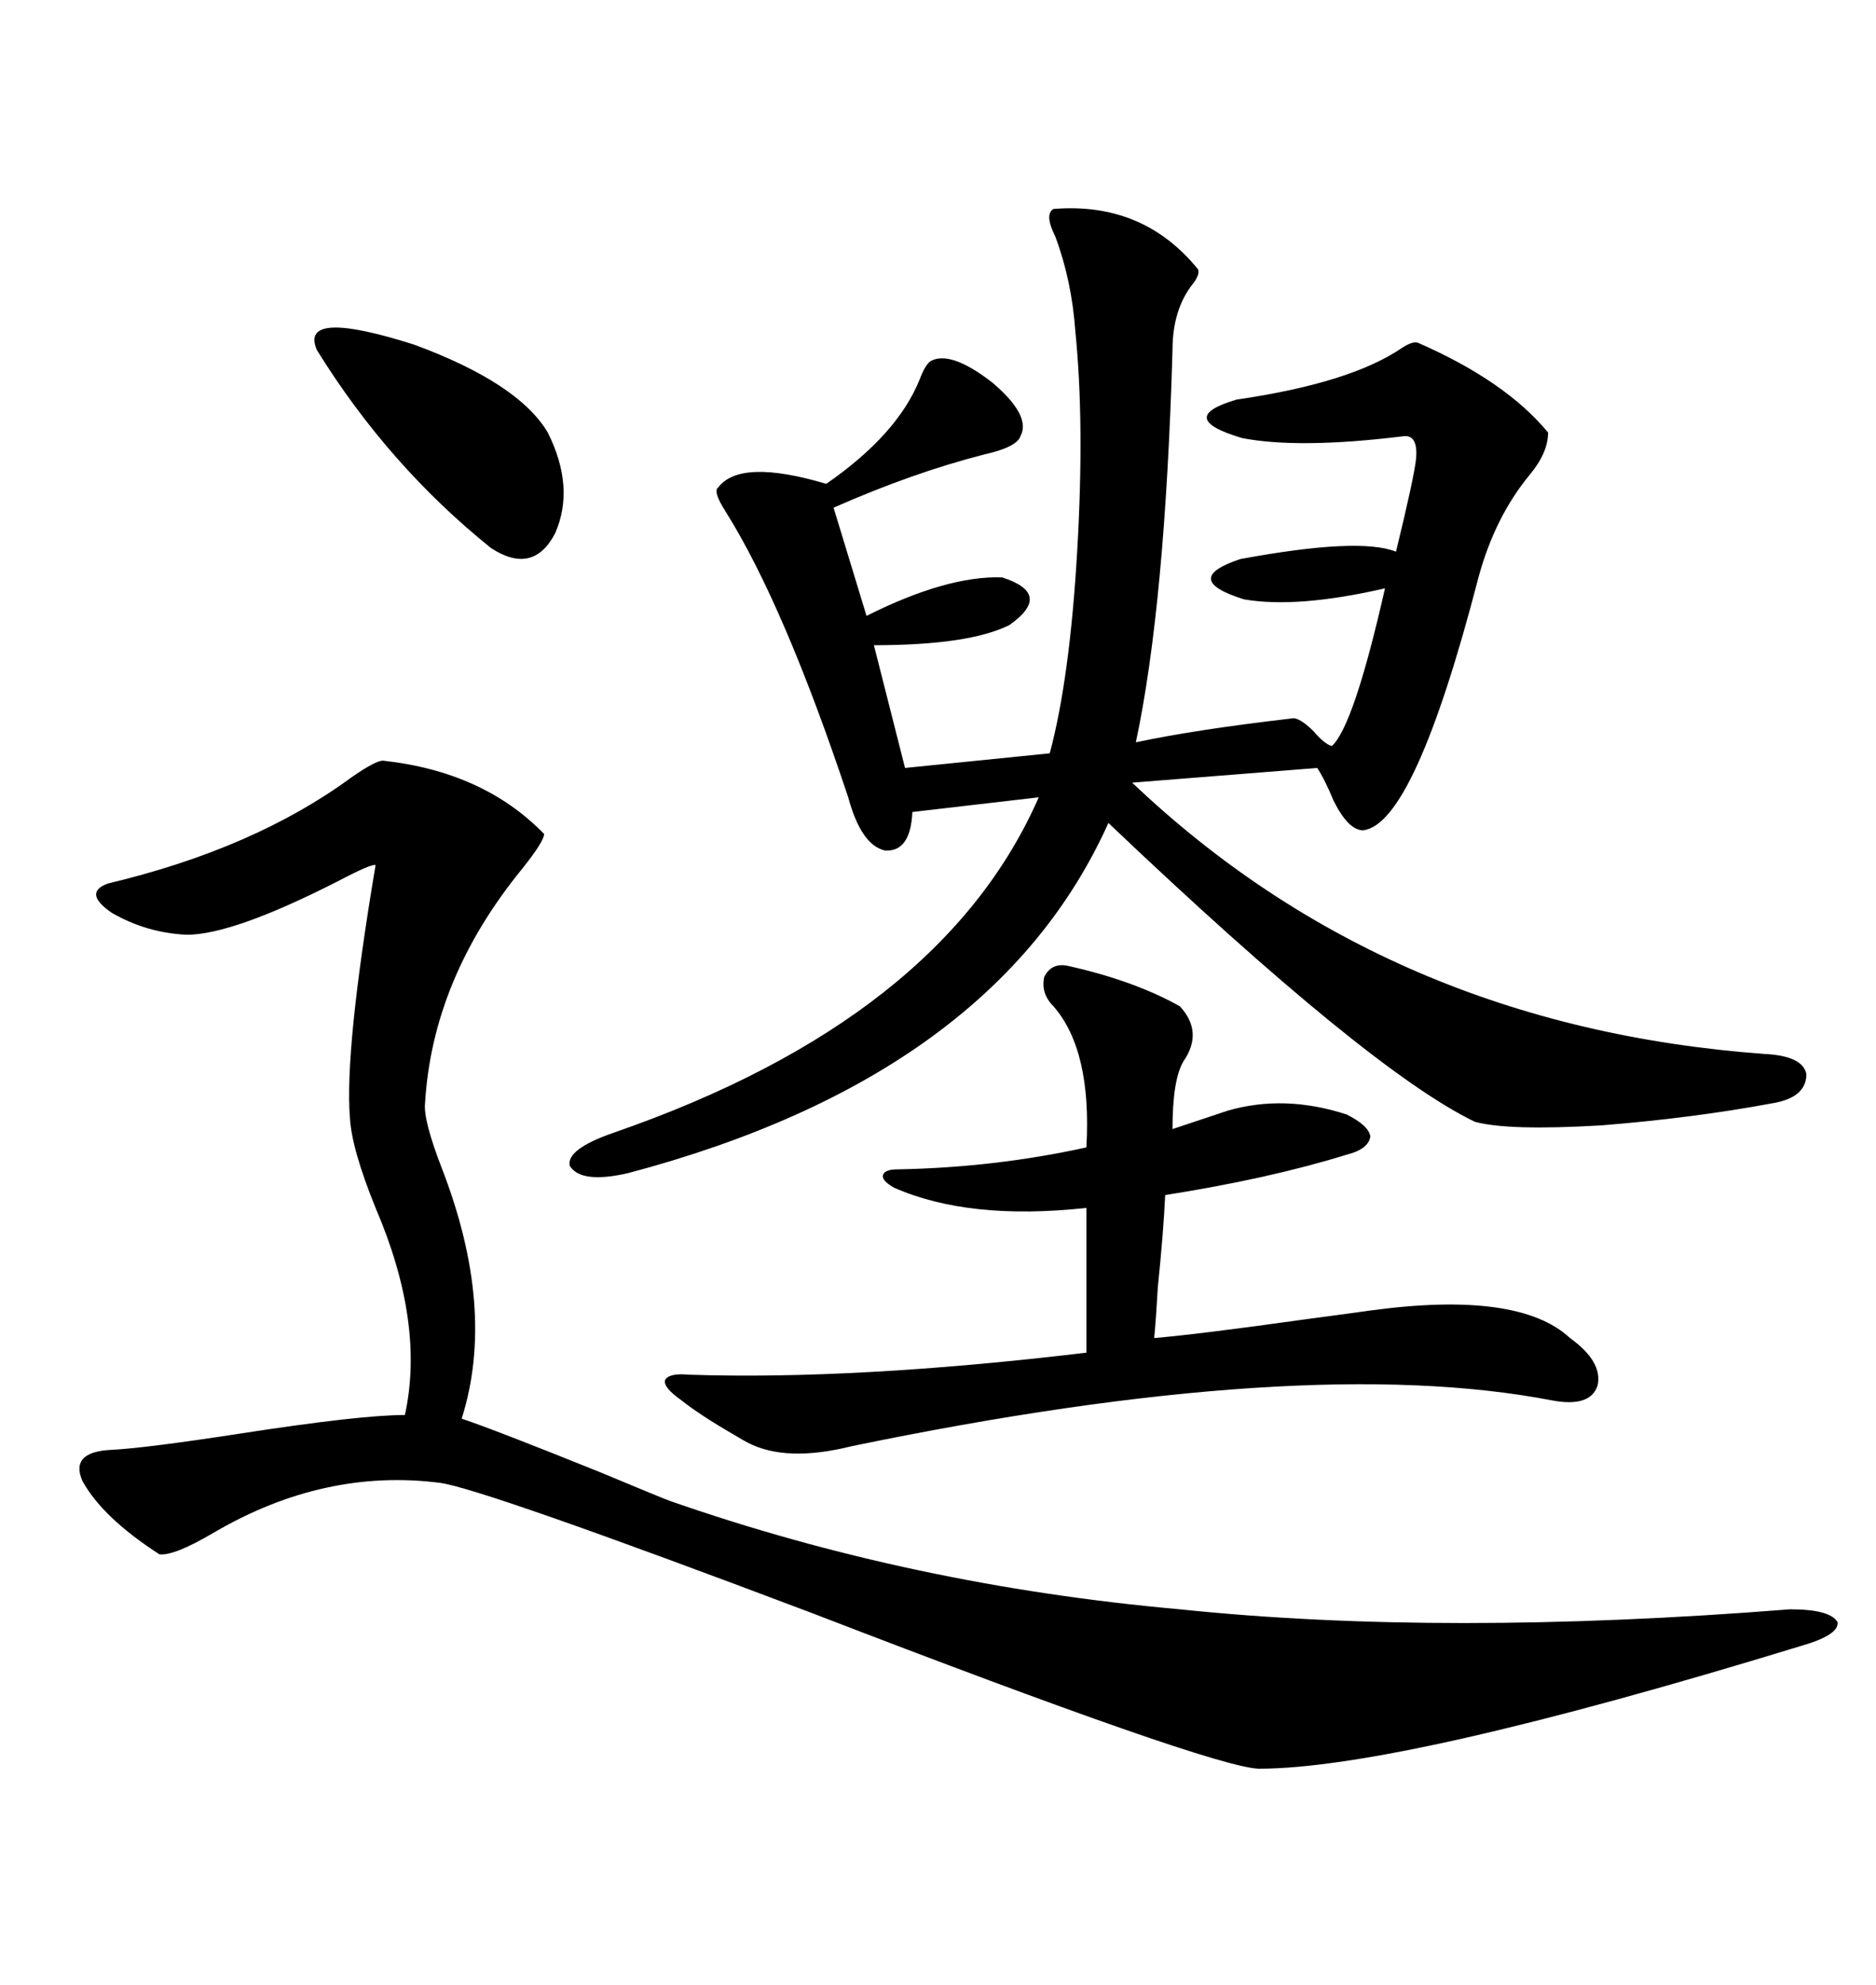 <svg xmlns="http://www.w3.org/2000/svg" xmlns:xlink="http://www.w3.org/1999/xlink" width="300" height="317.285"><path d="M168.46 33.40L168.46 33.40Q182.81 32.23 191.60 43.07L191.60 43.07Q191.89 43.95 190.72 45.41L190.72 45.41Q187.50 49.51 187.50 55.96L187.50 55.96Q186.33 96.68 181.64 118.65L181.64 118.65Q191.31 116.60 206.54 114.84L206.54 114.84Q207.71 114.55 210.06 116.89L210.06 116.89Q211.82 118.95 212.99 119.24L212.99 119.24Q216.50 116.02 221.48 94.04L221.48 94.04Q207.42 97.27 198.93 95.80L198.93 95.80Q188.67 92.58 198.34 89.36L198.34 89.36Q217.38 85.84 223.24 88.18L223.24 88.18Q226.17 76.17 226.46 73.24L226.46 73.24Q226.76 69.43 224.41 69.73L224.41 69.73Q207.71 71.78 198.63 70.02L198.63 70.02Q187.79 66.80 197.75 63.87L197.75 63.87Q215.92 61.23 224.12 55.66L224.12 55.66Q225.88 54.49 226.76 54.79L226.76 54.79Q240.82 60.94 247.56 69.14L247.56 69.14Q247.56 72.36 244.63 75.88L244.63 75.88Q239.06 82.62 236.43 92.29L236.43 92.29Q226.17 131.84 217.97 132.71L217.97 132.71Q215.63 132.71 213.28 128.03L213.28 128.03Q211.82 124.51 210.64 122.75L210.64 122.75L181.05 125.10Q222.07 164.06 282.13 168.46L282.13 168.46Q288.28 168.75 288.87 171.68L288.87 171.68Q288.87 175.49 283.30 176.37L283.30 176.37Q270.70 178.71 256.05 179.88L256.05 179.88Q241.11 180.76 235.84 179.30L235.84 179.30Q218.85 171.09 177.25 131.54L177.25 131.54Q159.08 171.97 100.49 187.50L100.49 187.50Q92.87 189.26 91.11 186.33L91.11 186.33Q90.53 183.69 98.14 181.05L98.14 181.05Q150.59 162.89 166.11 127.44L166.11 127.44L145.90 129.79Q145.61 136.23 141.50 135.94L141.50 135.94Q137.70 135.06 135.64 127.44L135.64 127.44Q125.39 96.68 116.02 81.74L116.02 81.74Q113.96 78.52 114.84 77.93L114.84 77.93Q118.36 73.24 132.13 77.34L132.13 77.34Q143.55 69.43 147.07 60.64L147.07 60.64Q147.95 58.30 148.83 57.71L148.83 57.71Q152.05 55.96 158.79 61.23L158.79 61.23Q164.94 66.50 163.18 69.73L163.18 69.73Q162.60 71.48 157.32 72.66L157.32 72.66Q145.90 75.59 133.30 81.15L133.30 81.15L138.57 98.44Q151.46 91.99 160.25 92.29L160.25 92.29Q168.46 94.92 161.43 99.90L161.43 99.90Q154.98 103.13 139.75 103.13L139.75 103.13L144.73 122.75L167.87 120.41Q171.09 108.40 172.27 87.89L172.27 87.89Q173.44 67.68 171.97 53.03L171.97 53.03Q171.39 44.82 168.75 37.79L168.75 37.79Q166.99 34.28 168.46 33.40ZM61.23 121.58L61.23 121.58Q77.34 123.34 87.01 133.30L87.01 133.30Q87.01 134.47 83.50 138.87L83.50 138.87Q69.14 156.45 67.97 176.37L67.97 176.37Q67.68 179.00 70.61 186.62L70.61 186.62Q79.39 209.18 73.83 226.76L73.83 226.76Q79.10 228.52 95.80 235.25L95.80 235.25Q106.35 239.65 107.23 239.94L107.23 239.94Q145.90 253.42 188.67 257.23L188.67 257.23Q230.86 261.62 286.23 257.23L286.23 257.23Q292.68 257.23 293.85 259.28L293.85 259.28Q294.14 261.33 287.99 263.09L287.99 263.09Q223.83 282.71 201.27 282.71L201.27 282.71Q193.65 282.42 129.79 257.81L129.79 257.81Q77.05 237.89 70.31 237.01L70.31 237.01Q51.86 234.67 34.28 244.92L34.28 244.92Q27.83 248.73 25.49 248.44L25.49 248.44Q16.41 242.58 13.18 236.72L13.18 236.72Q11.13 232.03 17.87 231.74L17.87 231.74Q23.44 231.45 38.67 229.10L38.67 229.10Q57.71 226.17 64.75 226.17L64.75 226.17Q67.97 211.52 60.06 193.07L60.06 193.07Q56.25 183.69 55.96 178.71L55.96 178.71Q55.08 167.87 60.06 138.28L60.06 138.28Q59.47 137.99 53.91 140.92L53.91 140.92Q37.21 149.41 29.88 149.41L29.88 149.41Q23.44 149.12 17.87 145.90L17.87 145.90Q13.18 142.68 17.29 141.21L17.29 141.21Q40.72 135.64 56.25 124.22L56.25 124.22Q60.06 121.58 61.23 121.58ZM170.80 154.39L170.80 154.39Q181.35 156.74 188.67 160.84L188.67 160.84Q192.48 164.94 189.26 169.63L189.26 169.63Q187.50 172.56 187.50 180.47L187.50 180.47L196.29 177.54Q205.37 174.90 215.33 178.13L215.33 178.13Q218.85 179.88 219.14 181.64L219.14 181.64Q218.85 183.69 215.33 184.57L215.33 184.57Q203.03 188.38 186.33 191.02L186.33 191.02Q186.04 197.17 185.16 205.66L185.16 205.66Q184.86 210.94 184.57 213.87L184.57 213.87Q191.60 213.28 208.30 210.94L208.30 210.94Q217.09 209.77 219.14 209.47L219.14 209.47Q242.87 206.25 251.07 213.87L251.07 213.87Q256.35 217.68 255.47 221.48L255.47 221.48Q254.30 225 248.14 223.83L248.14 223.83Q208.59 216.21 136.23 231.15L136.23 231.15Q125.68 233.79 119.53 230.57L119.53 230.57Q118.95 230.27 117.48 229.39L117.48 229.39Q111.91 226.17 108.98 223.83L108.98 223.83Q106.05 221.78 106.35 220.61L106.35 220.61Q106.93 219.43 110.16 219.73L110.16 219.73Q136.82 220.61 173.73 216.21L173.73 216.21L173.73 193.07Q154.98 195.12 142.97 189.84L142.97 189.84Q140.92 188.67 141.21 187.79L141.21 187.79Q141.50 186.91 143.55 186.91L143.55 186.91Q159.08 186.62 173.73 183.40L173.73 183.40Q174.61 167.87 168.46 160.84L168.46 160.84Q166.41 158.79 166.99 156.15L166.99 156.15Q168.16 153.81 170.80 154.39ZM50.68 55.96L50.68 55.96Q47.75 49.22 66.21 55.08L66.21 55.08Q82.91 61.23 87.60 69.14L87.60 69.14Q91.99 77.93 88.77 85.25L88.77 85.25Q85.25 91.99 78.52 87.60L78.52 87.60Q62.11 74.41 50.68 55.96Z"/></svg>
